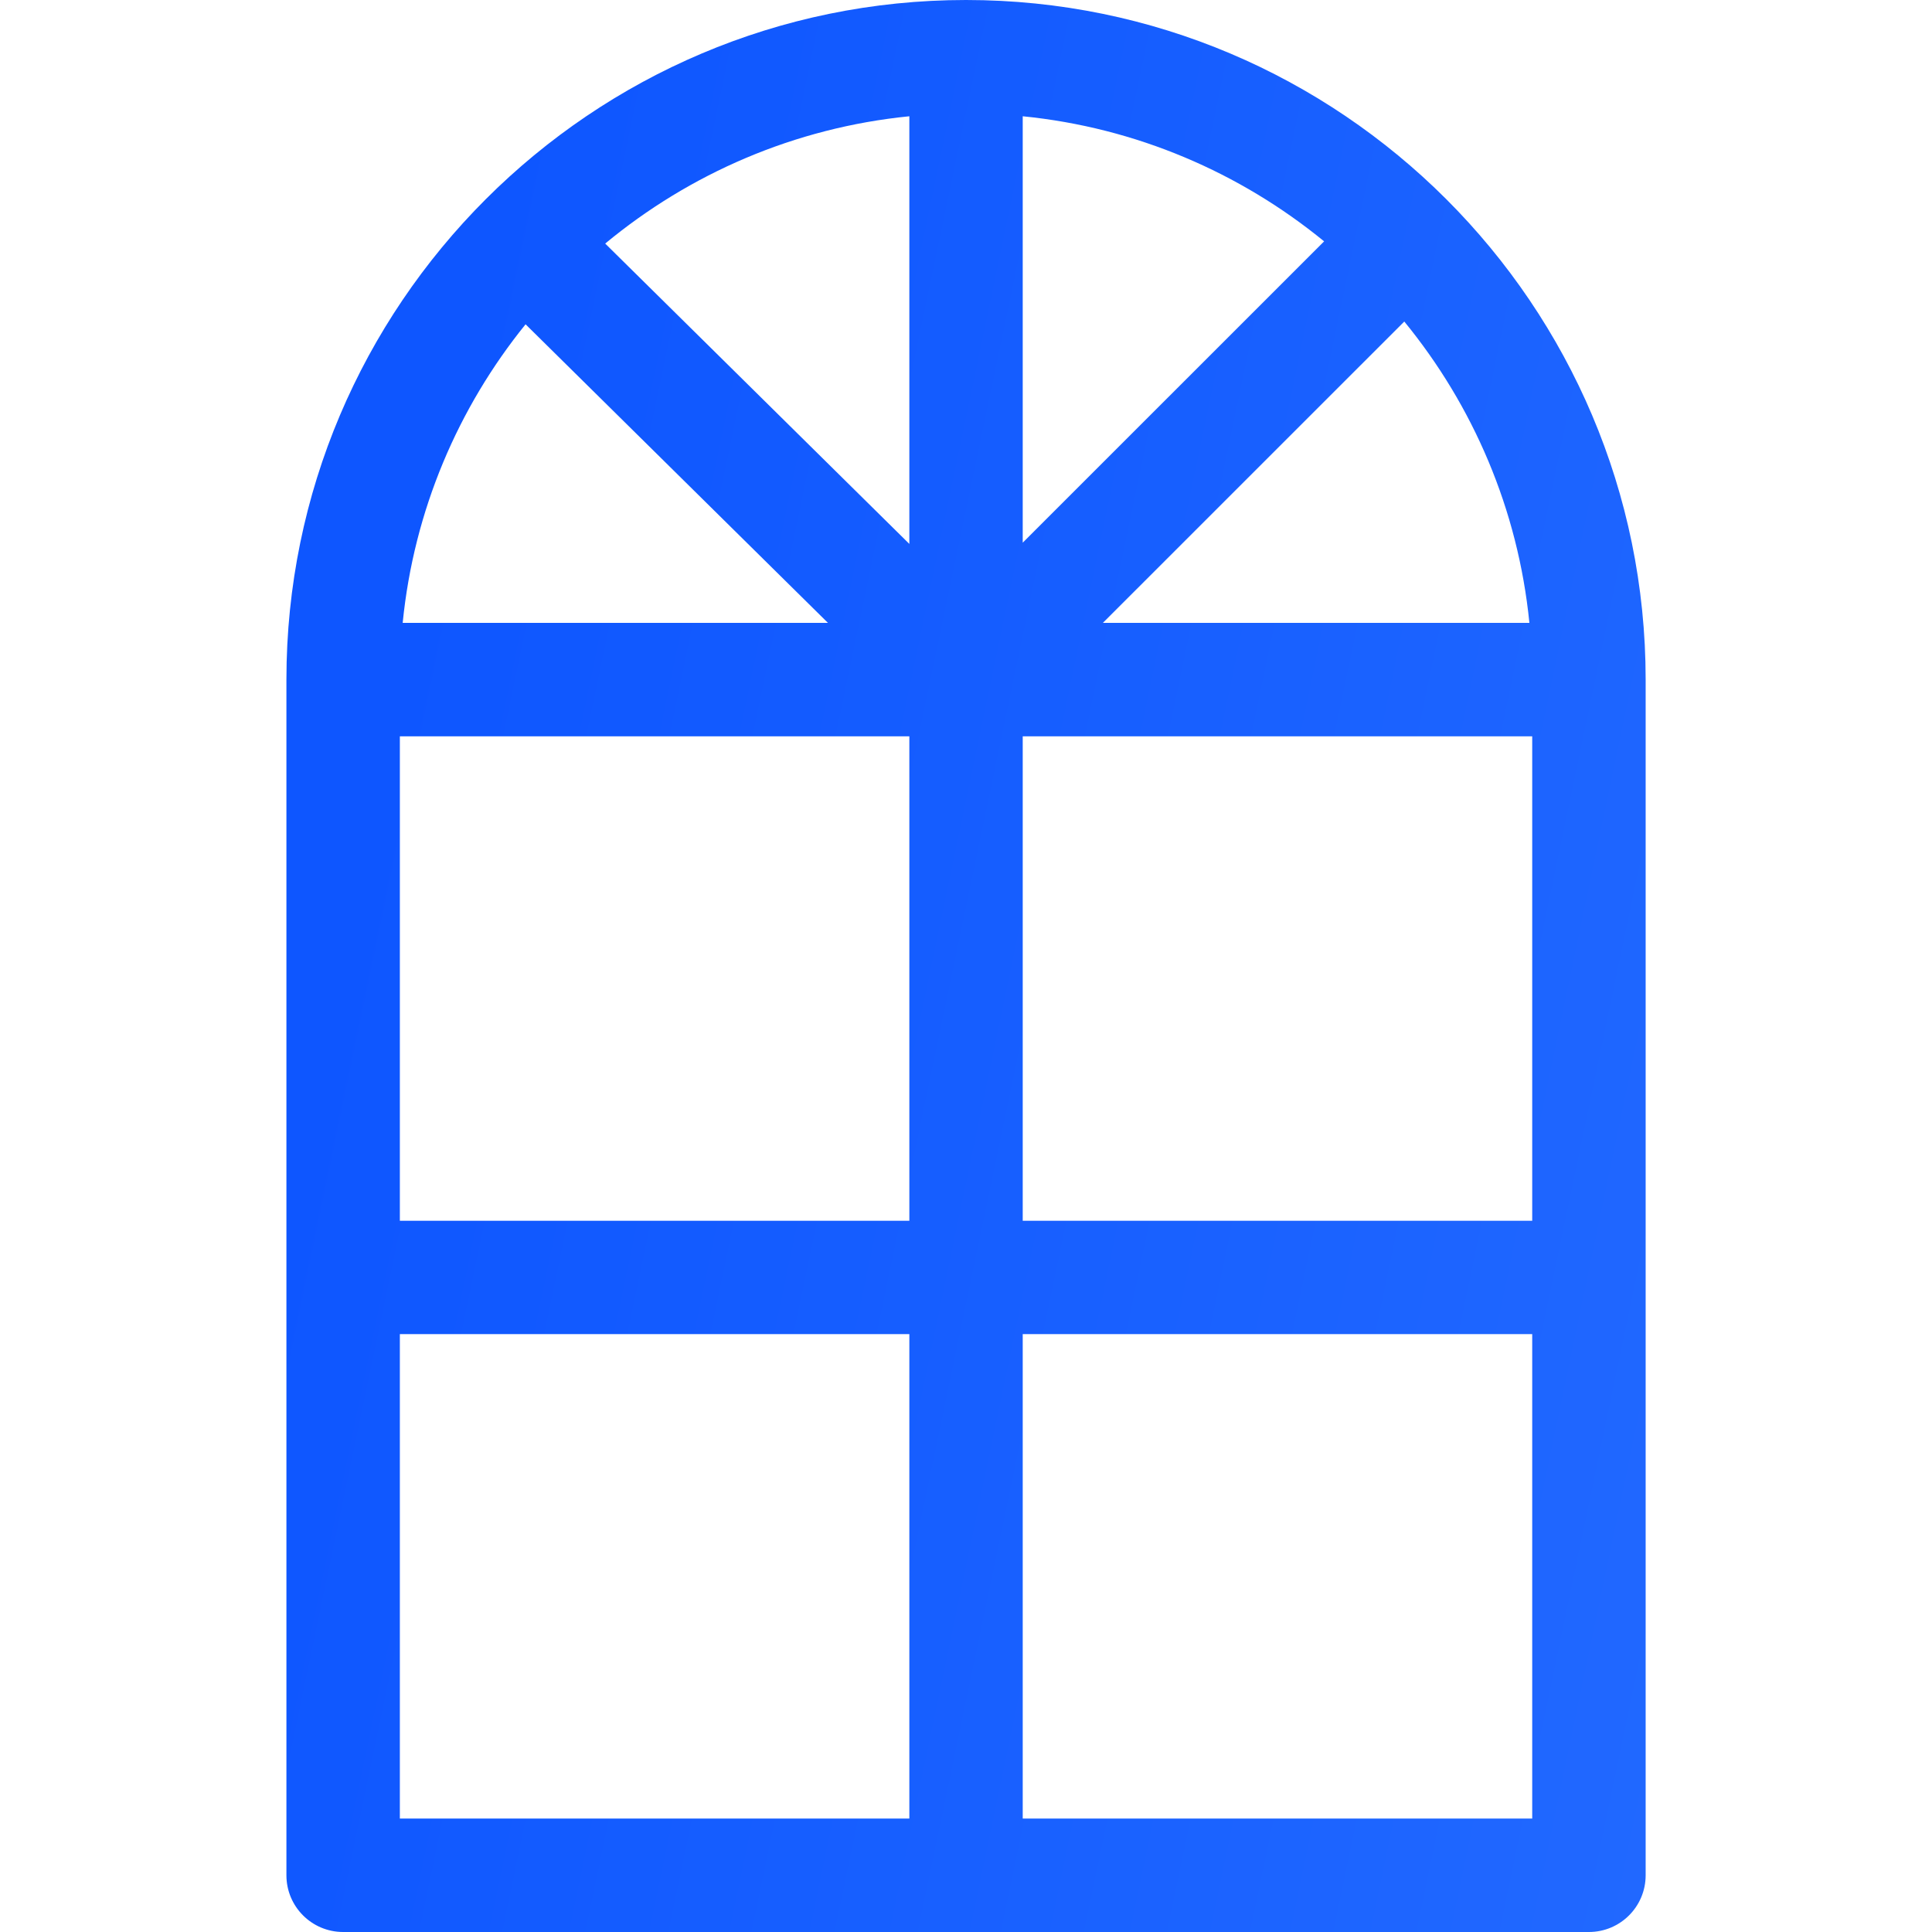 <svg width="28" height="28" viewBox="0 0 28 28" fill="none" xmlns="http://www.w3.org/2000/svg">
<g clip-path="url(#clip0)">
<path d="M14 0C8.57 0 4.151 4.418 4.151 9.849V27.178C4.151 27.632 4.519 28 4.973 28H23.028C23.482 28 23.85 27.632 23.85 27.178V9.849C23.85 4.418 19.431 0 14 0ZM5.795 10.671H13.179V17.692H5.795V10.671ZM14.822 1.685C16.469 1.849 17.974 2.503 19.19 3.498L14.822 7.865V1.685ZM13.179 7.883L8.771 3.53C9.994 2.517 11.514 1.851 13.179 1.685V7.883ZM14.822 10.671H22.206V17.692H14.822V10.671ZM22.165 9.027H15.984L20.352 4.66C21.347 5.875 22.001 7.38 22.165 9.027ZM7.617 4.7L11.999 9.027H5.836C5.998 7.398 6.64 5.908 7.617 4.7ZM5.795 19.335H13.179V26.356H5.795V19.335ZM14.822 26.356V19.335H22.206V26.356H14.822Z" fill="url(#paint0_linear)"/>
</g>
<defs>
<linearGradient id="paint0_linear" x1="21.023" y1="91.8" x2="-10.129" y2="85.281" gradientUnits="userSpaceOnUse">
<stop stop-color="#2A71FF"/>
<stop offset="1" stop-color="#0E56FF"/>
</linearGradient>
<clipPath id="clip0">
<rect width="28" height="28" fill="white"/>
</clipPath>
</defs>
</svg>
